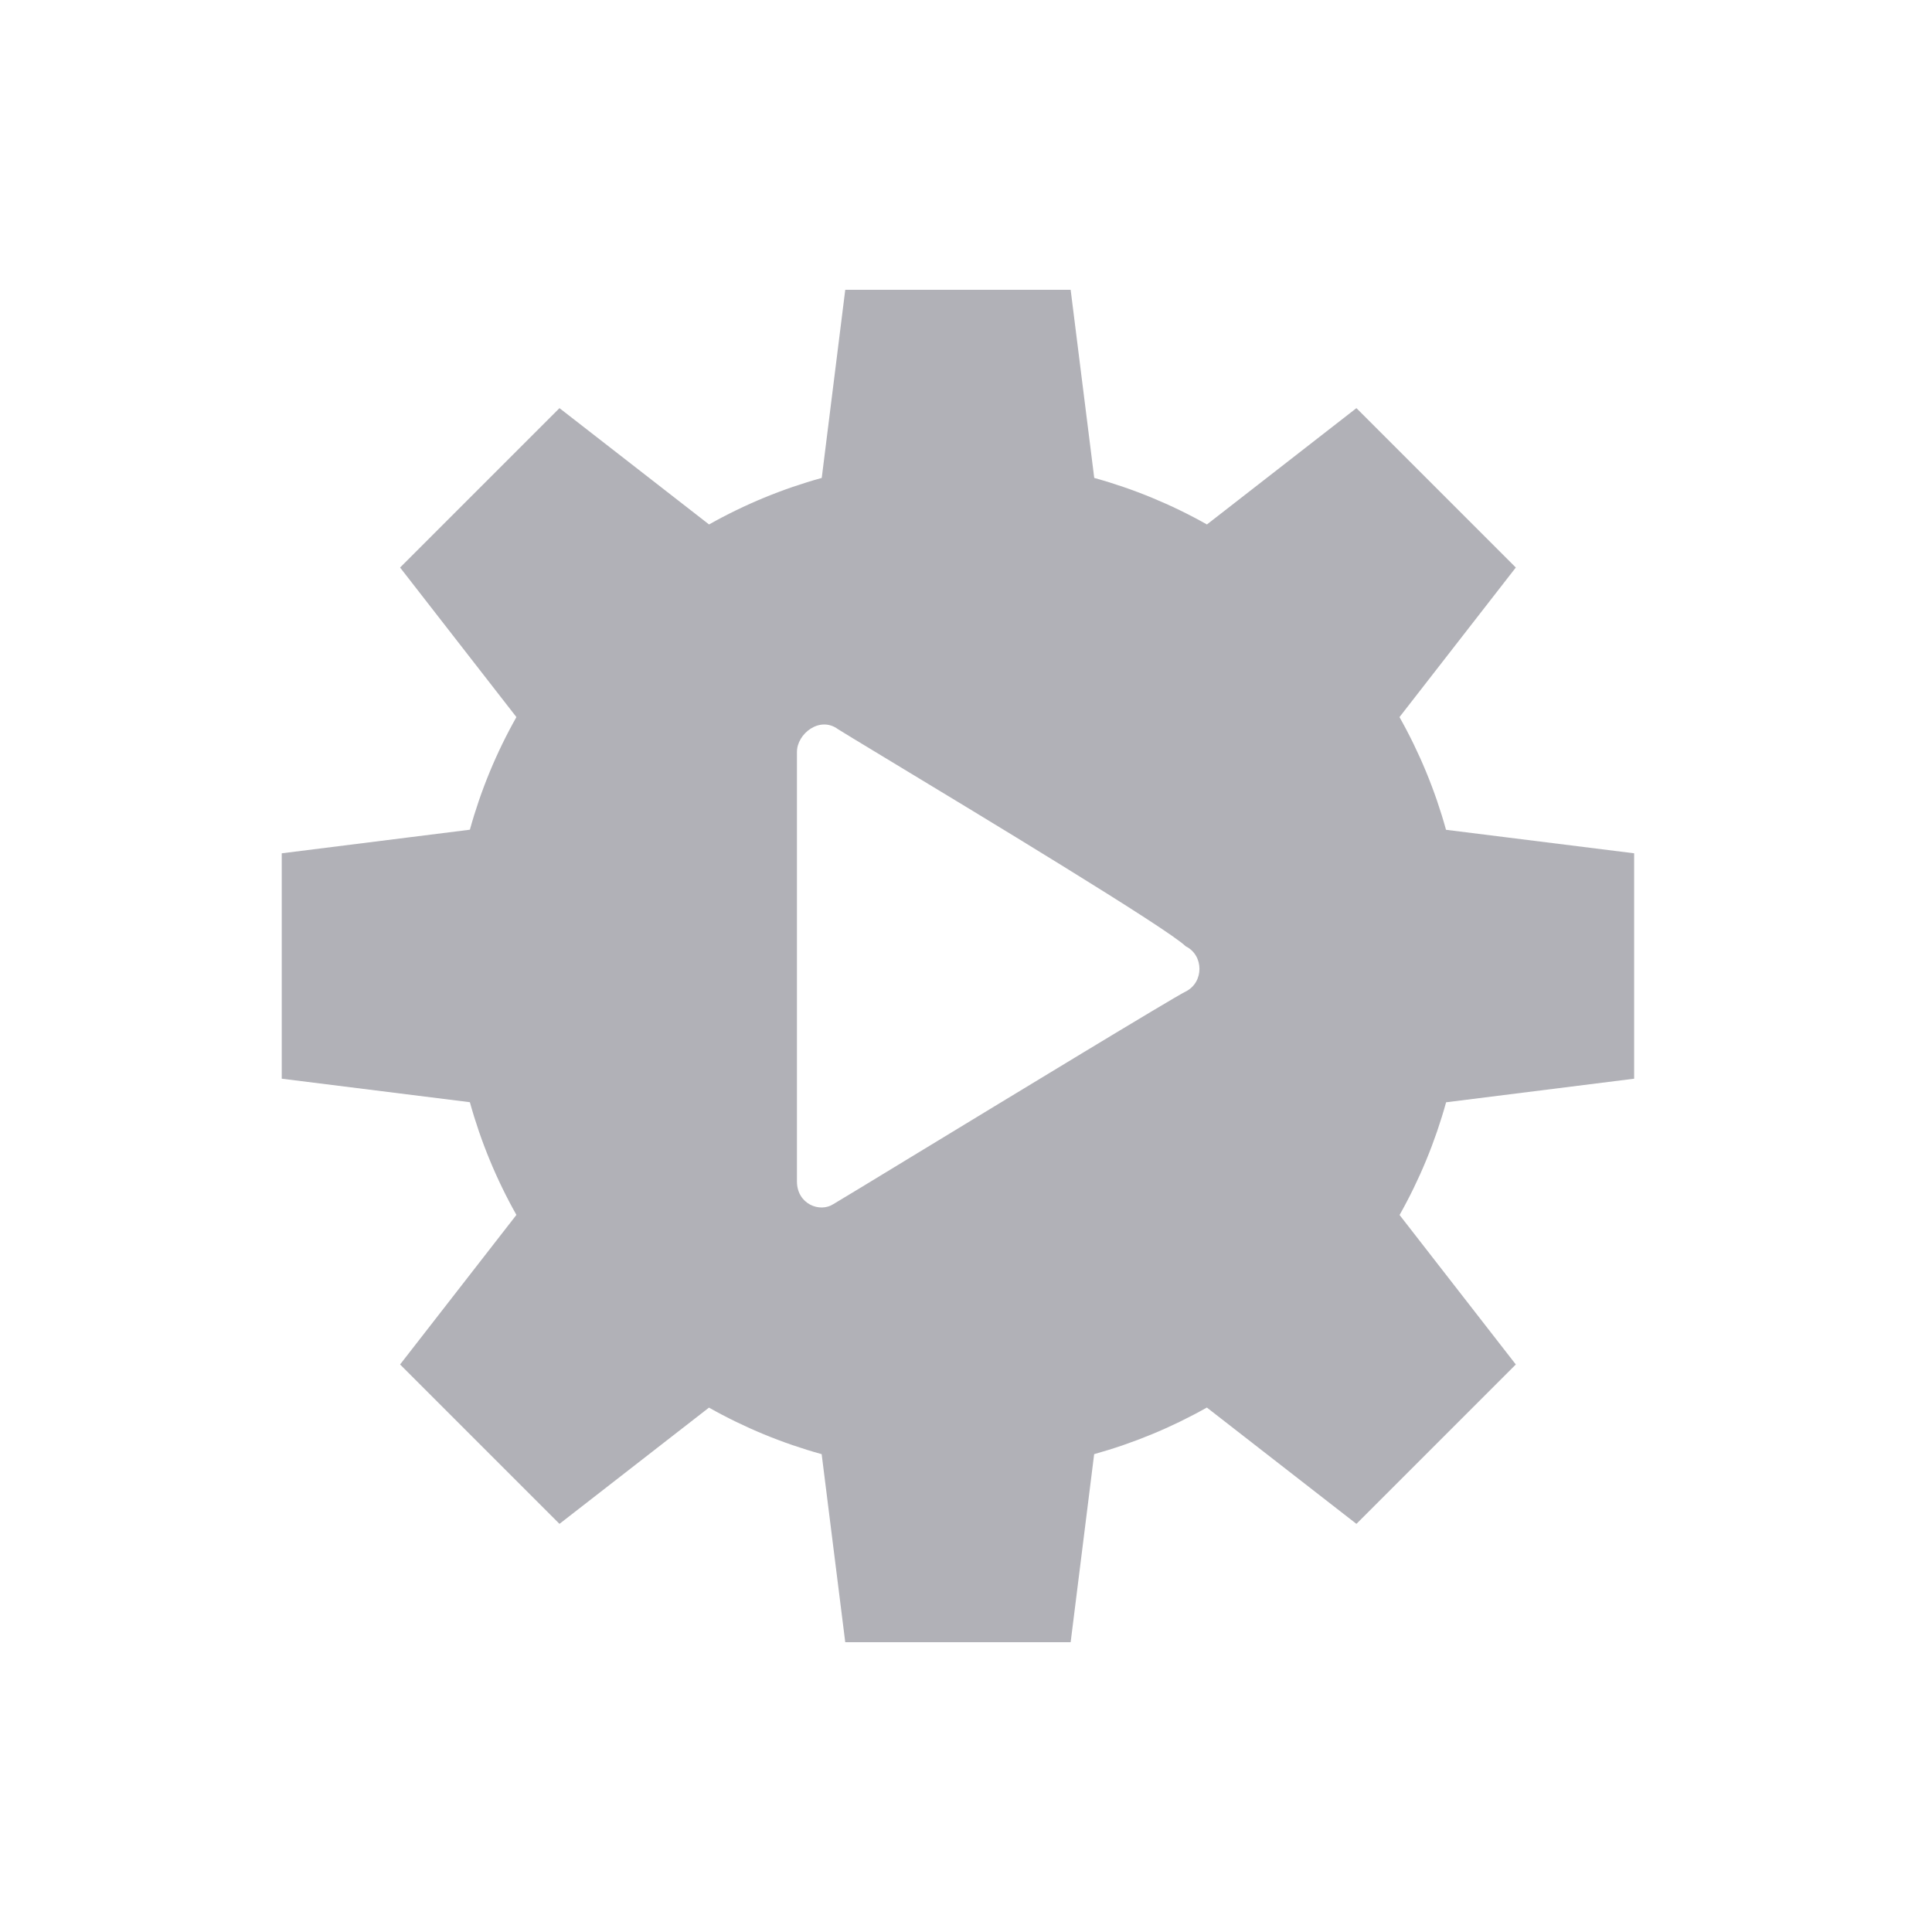 <svg width="24" height="24" viewBox="0 0 24 24" fill="none" xmlns="http://www.w3.org/2000/svg">
<path fill-rule="evenodd" clip-rule="evenodd" d="M20.3 13.4V10.6L17.963 10.308C17.828 9.82 17.634 9.35 17.385 8.908L18.83 7.05L16.85 5.07L14.993 6.515C14.551 6.266 14.081 6.072 13.593 5.937L13.3 3.6H10.5L10.208 5.937C9.72 6.072 9.25 6.266 8.808 6.515L6.95 5.07L4.97 7.05L6.415 8.908C6.166 9.349 5.972 9.819 5.837 10.307L3.5 10.6V13.4L5.837 13.692C5.972 14.18 6.166 14.65 6.415 15.092L4.97 16.95L6.95 18.93L8.807 17.486C9.249 17.735 9.719 17.929 10.207 18.064L10.5 20.4H13.3L13.592 18.064C14.08 17.928 14.55 17.734 14.992 17.485L16.85 18.93L18.83 16.95L17.386 15.093C17.635 14.651 17.829 14.181 17.964 13.693L20.3 13.4ZM9.9 9.34C9.9 9.115 10.184 8.89 10.411 9.059C10.45 9.084 10.677 9.222 11.01 9.423C12.147 10.11 14.51 11.538 14.729 11.755C14.957 11.867 14.957 12.204 14.729 12.317C14.567 12.397 12.558 13.619 11.314 14.375C10.813 14.68 10.436 14.909 10.354 14.957C10.184 15.069 9.9 14.957 9.9 14.676V9.34Z" fill="#B1B1B7"/>
</svg>
